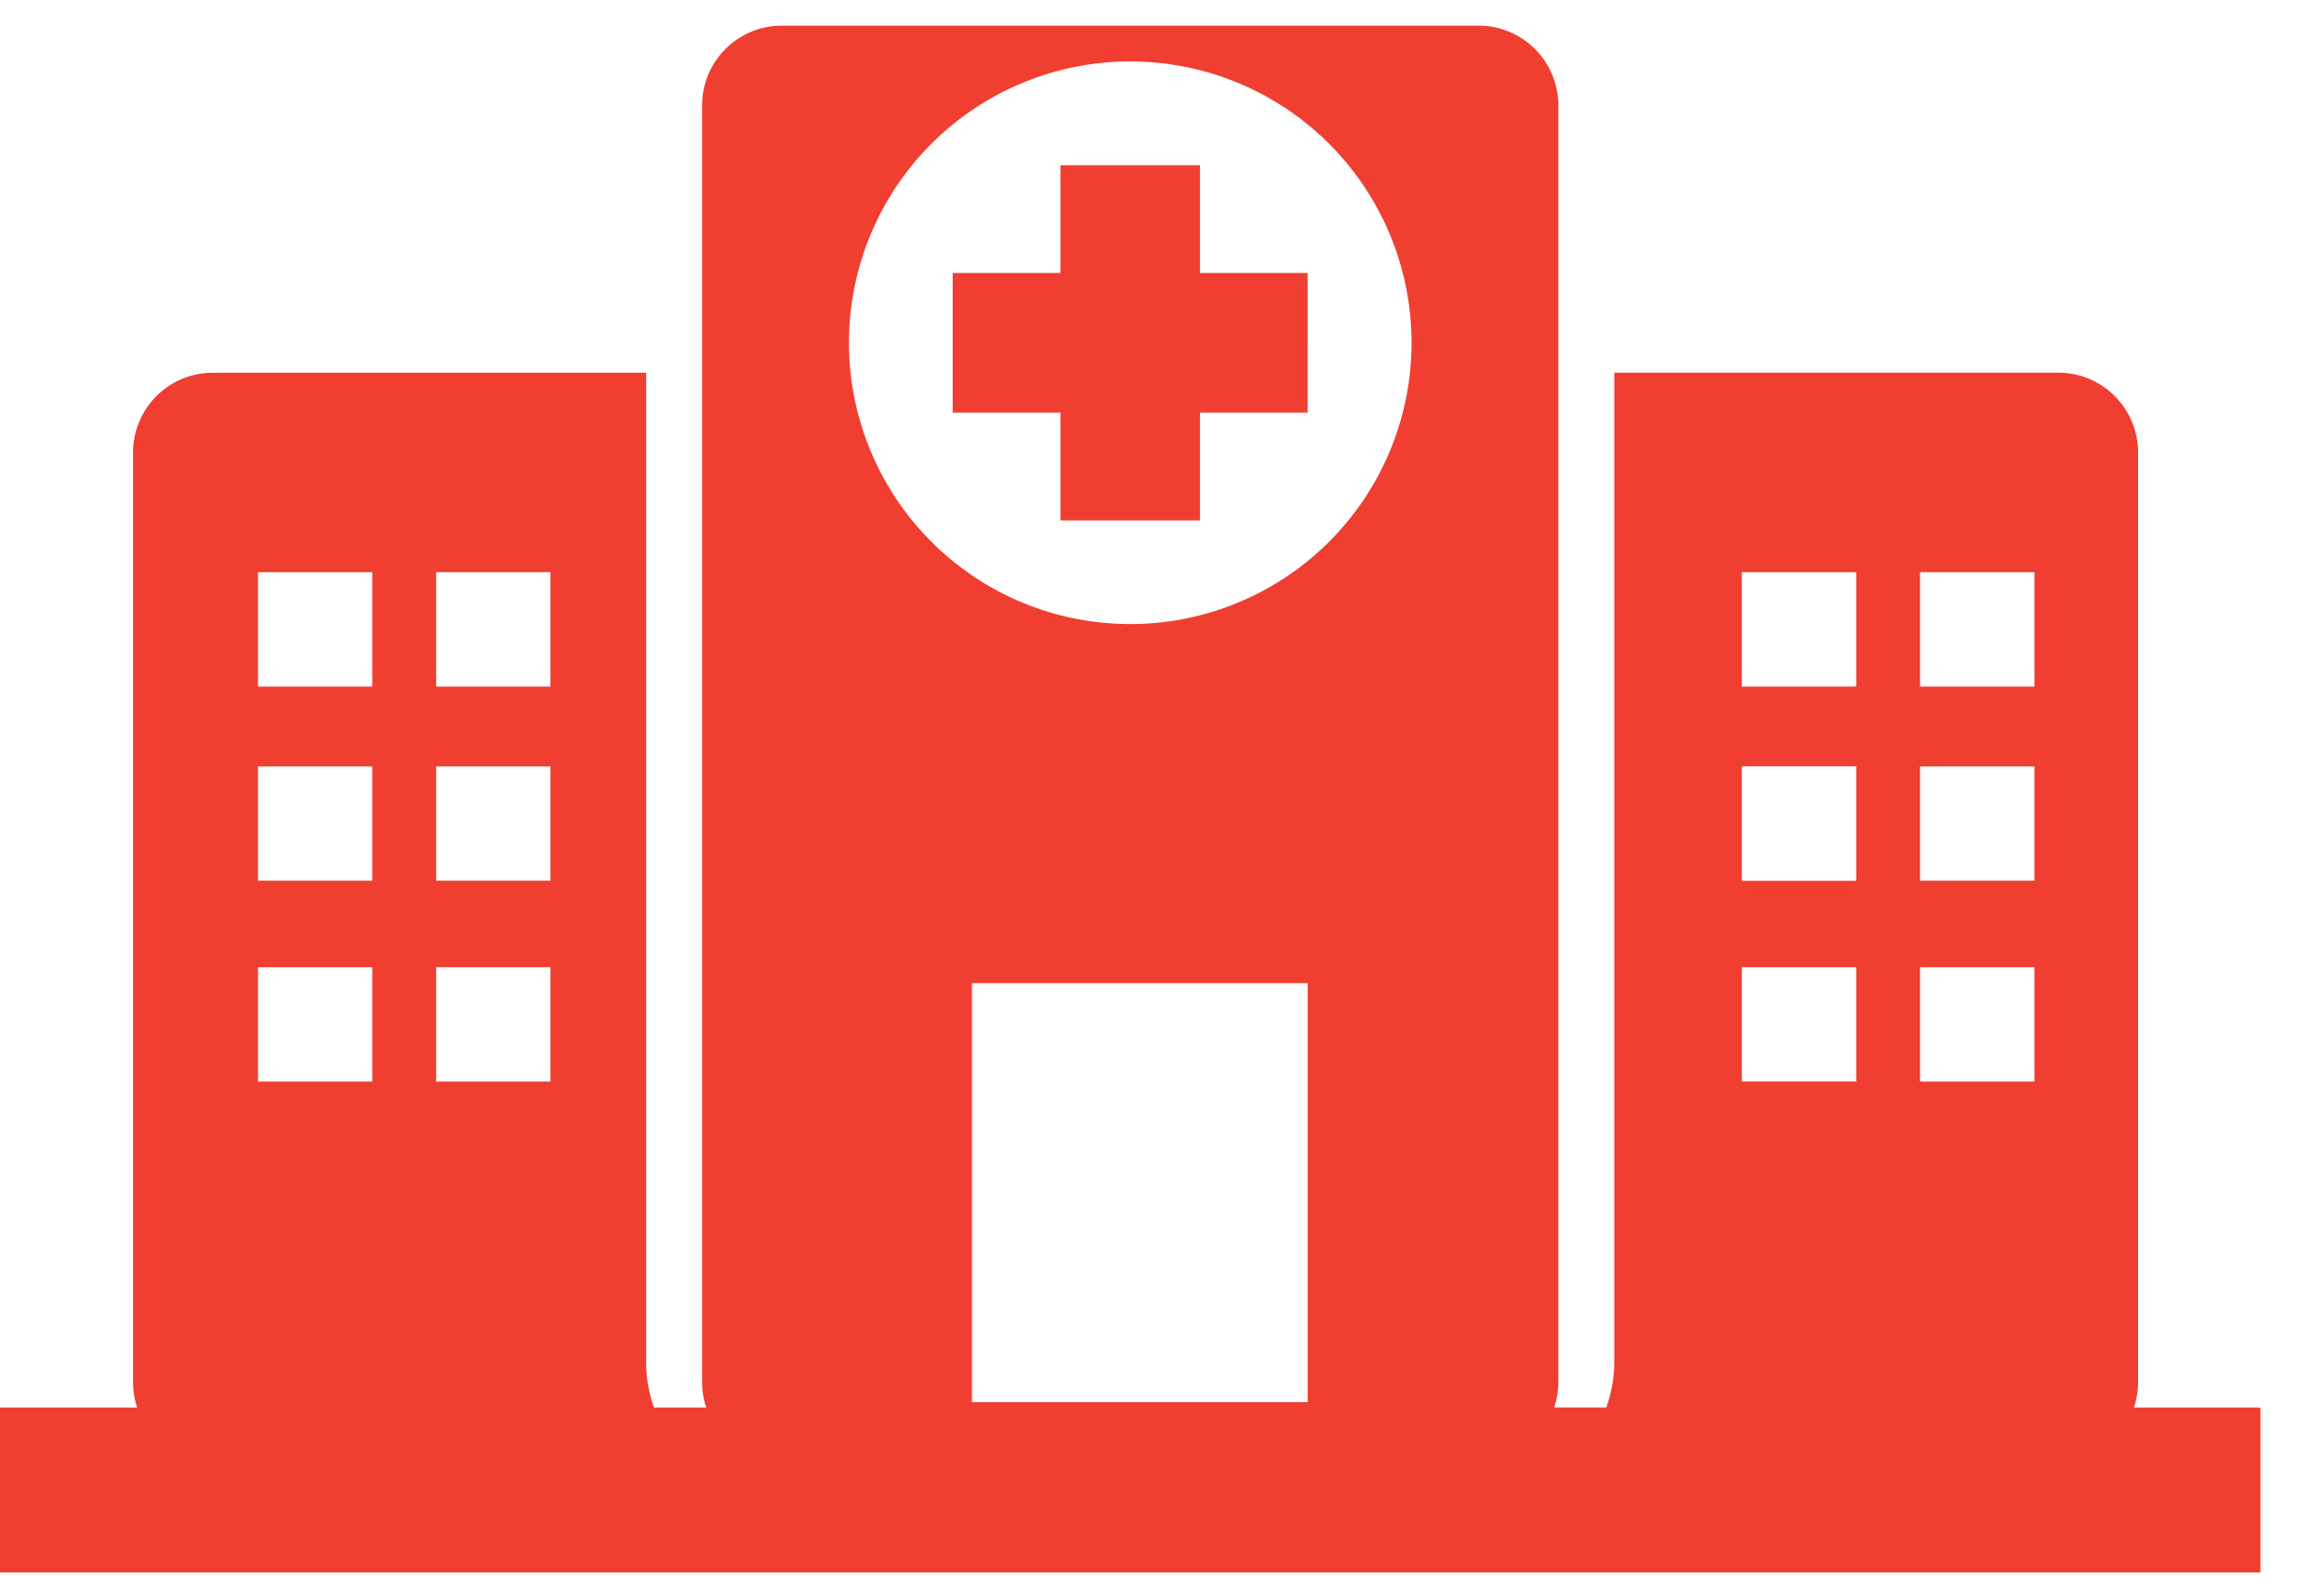<svg width="28" height="19" xmlns="http://www.w3.org/2000/svg"><path d="M25.71 16.953a.96.96 0 0 0 .05-.305V5.451c0-.531-.43-.962-.961-.962h-5.35v11.92c0 .19-.035.373-.096.544h-.628a.96.96 0 0 0 .05-.305V1.27c0-.53-.43-.961-.961-.961H9.42c-.531 0-.961.43-.961.961v15.38c0 .106.018.208.05.304H7.88a1.612 1.612 0 0 1-.095-.545V4.49H2.563c-.53 0-.96.43-.96.962v11.197c0 .107.017.21.05.305H0v1.987h27.234v-1.987H25.71zM4.485 13.028H3.108V11.65h1.377v1.378zm0-2.42H3.108V9.232h1.377v1.378zm0-2.338H3.108V6.892h1.377V8.27zm2.147 4.758H5.255V11.65h1.377v1.378zm0-2.42H5.255V9.232h1.377v1.378zm0-2.338H5.255V6.892h1.377V8.27zm9.124 8.619H11.71v-5.047h4.045v5.047zm-2.14-9.372A3.388 3.388 0 1 1 13.618.74a3.388 3.388 0 0 1 0 6.777zm8.748 5.51h-1.378V11.65h1.378v1.378zm0-2.418h-1.378V9.23h1.378v1.378zm0-2.339h-1.378V6.892h1.378V8.27zm2.147 4.758h-1.378V11.65h1.378v1.378zm0-2.42h-1.378V9.232h1.378v1.378zm0-2.338h-1.378V6.892h1.378V8.27zM14.458 3.288h1.297V4.97h-1.297v1.298h-1.682V4.97h-1.298V3.288h1.298V1.99h1.682v1.298z" fill="#F03E31" fill-rule="nonzero"/></svg>